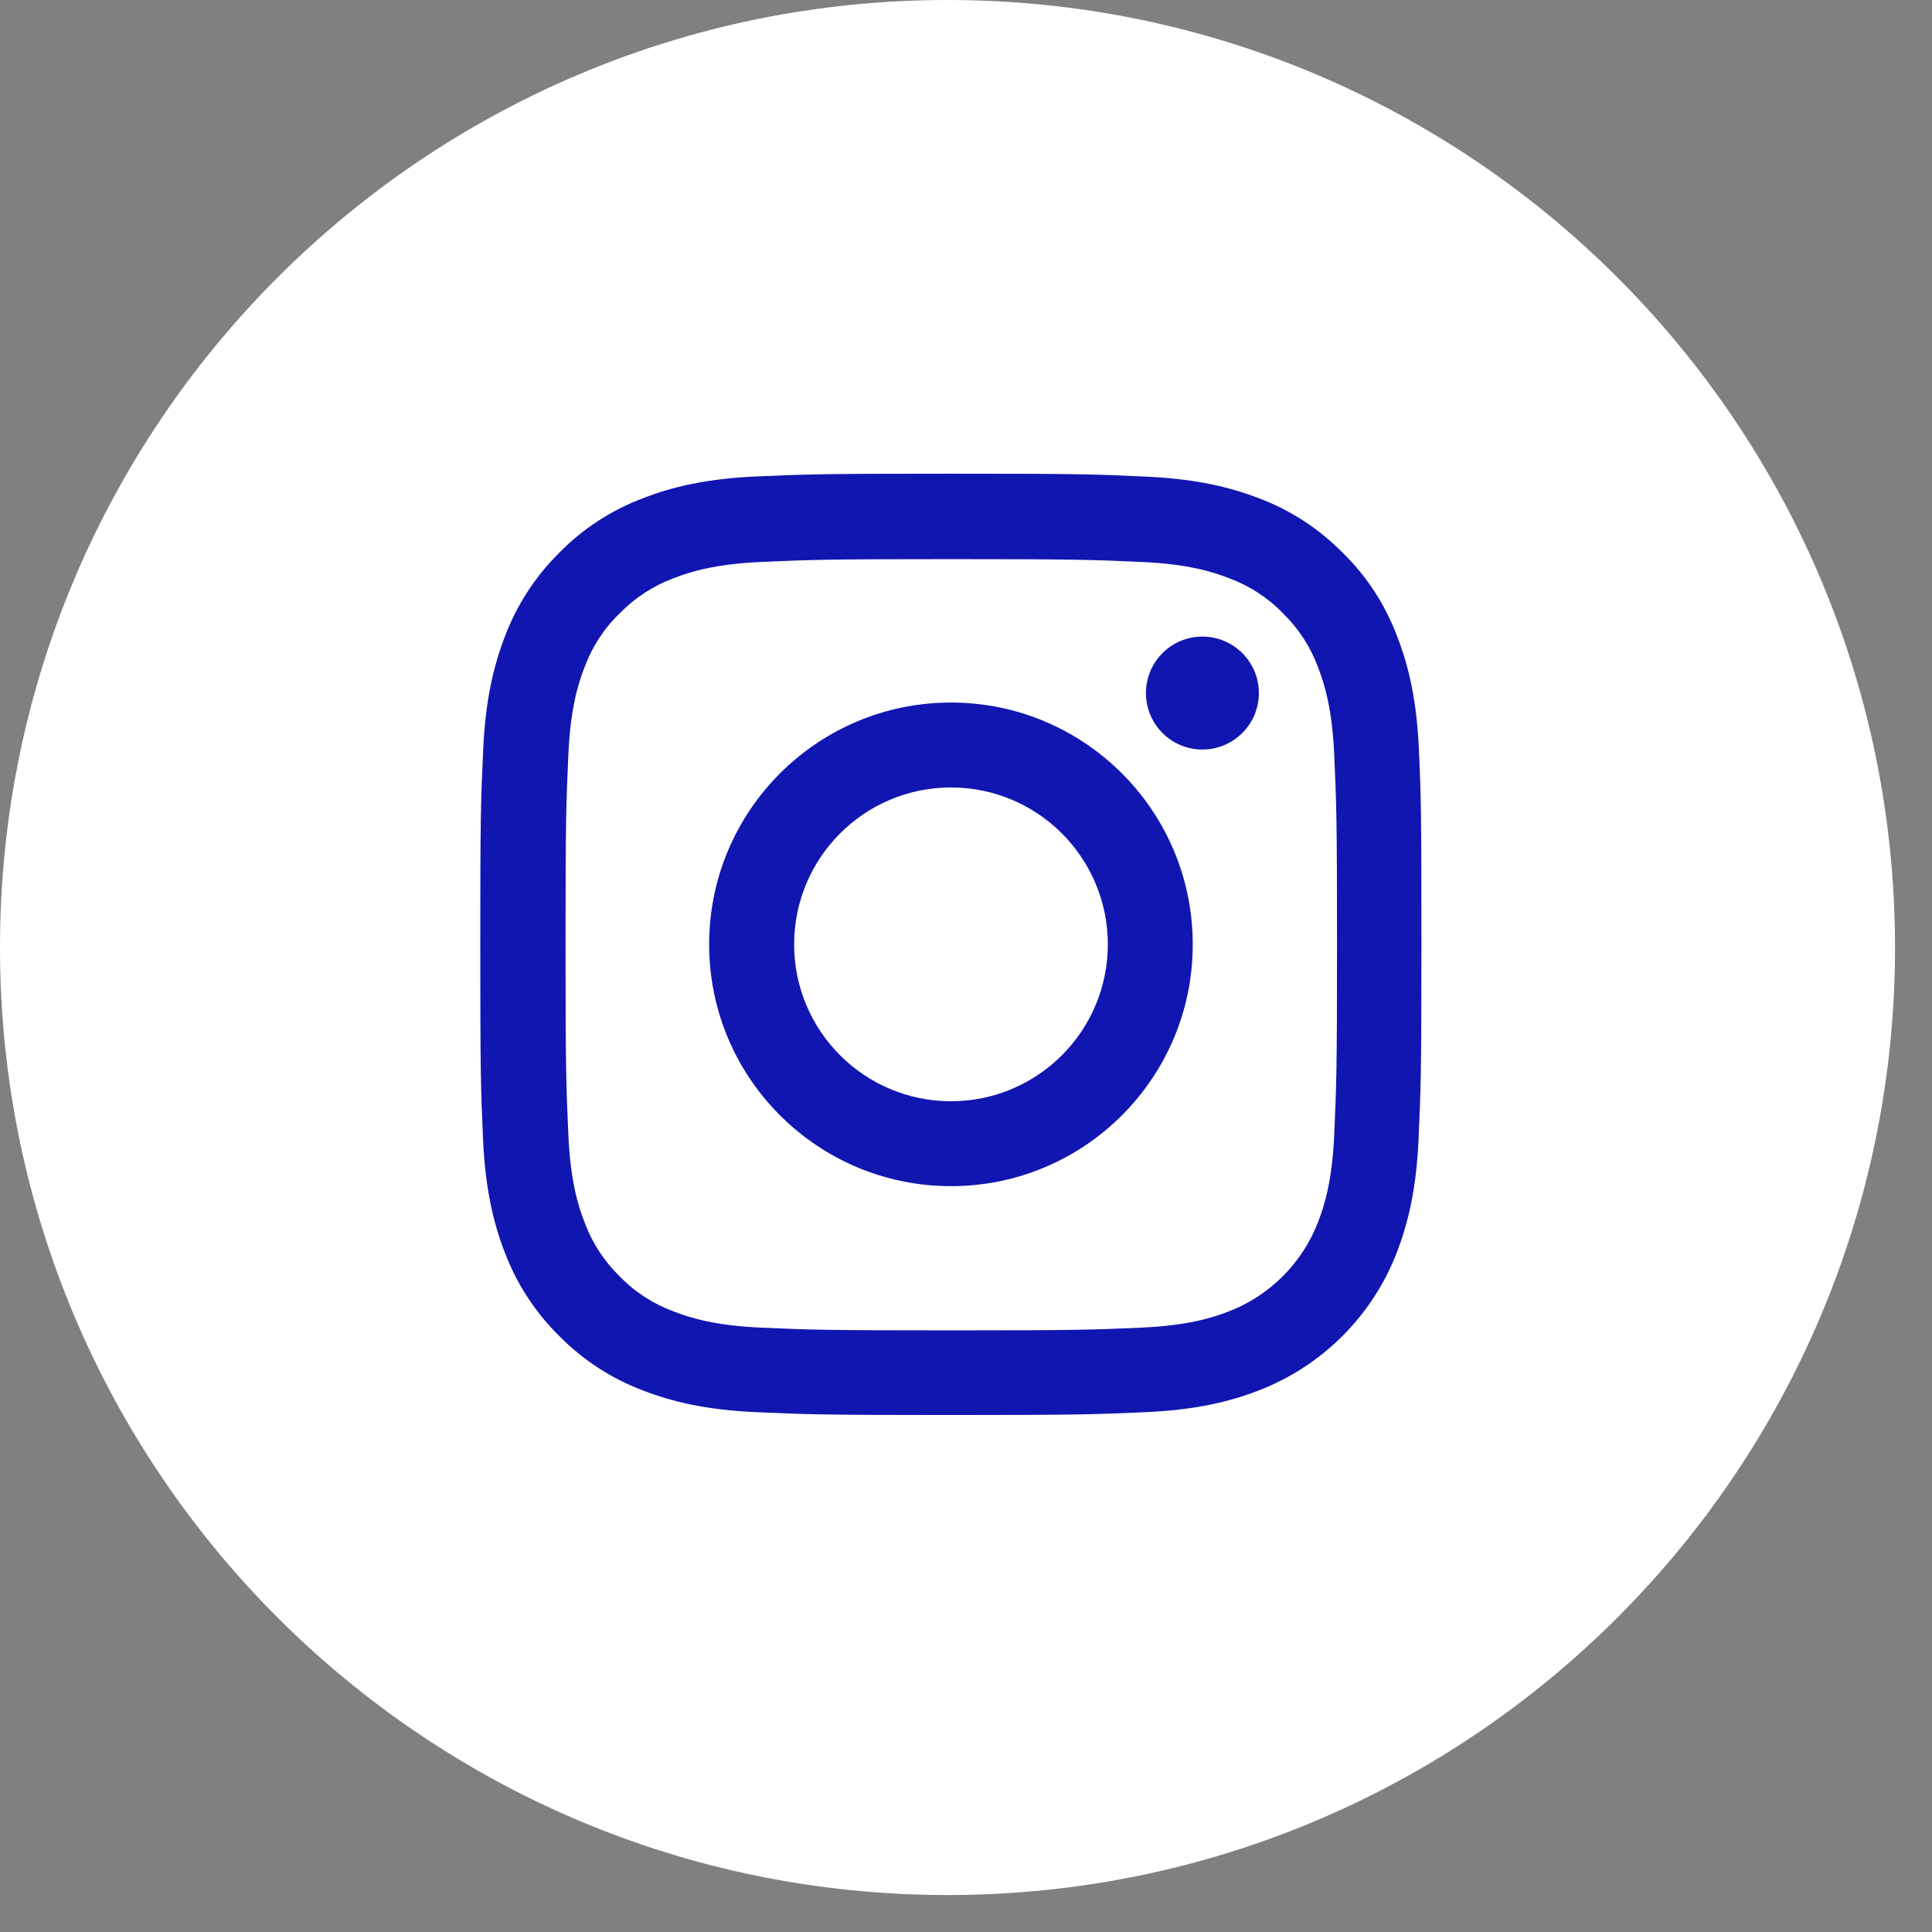<svg width="22" height="22" viewBox="0 0 22 22" fill="none" xmlns="http://www.w3.org/2000/svg">
<rect x="0" y="0" width="22" height="22" fill="#808080" stroke="none"/>
<path fill-rule="evenodd" clip-rule="evenodd" d="M10.79 21.579C16.748 21.579 21.579 16.748 21.579 10.79C21.579 4.831 16.748 0 10.79 0C4.831 0 0 4.831 0 10.79C0 16.748 4.831 21.579 10.79 21.579Z" fill="white"/>
<path d="M16.158 8.545C16.133 7.975 16.041 7.584 15.909 7.245C15.773 6.884 15.564 6.562 15.289 6.294C15.021 6.022 14.697 5.81 14.341 5.676C14 5.544 13.61 5.452 13.04 5.427C12.467 5.4 12.285 5.394 10.829 5.394C9.374 5.394 9.192 5.4 8.62 5.425C8.051 5.45 7.659 5.542 7.32 5.674C6.96 5.81 6.637 6.02 6.369 6.294C6.097 6.562 5.886 6.887 5.751 7.243C5.62 7.584 5.527 7.973 5.502 8.543C5.475 9.117 5.469 9.299 5.469 10.754C5.469 12.209 5.475 12.392 5.5 12.963C5.525 13.533 5.617 13.924 5.749 14.264C5.886 14.624 6.097 14.946 6.369 15.214C6.637 15.486 6.962 15.698 7.318 15.832C7.659 15.964 8.048 16.056 8.618 16.081C9.19 16.106 9.372 16.113 10.827 16.113C12.283 16.113 12.465 16.106 13.036 16.081C13.606 16.056 13.998 15.964 14.337 15.832C15.057 15.553 15.627 14.984 15.905 14.264C16.037 13.922 16.129 13.533 16.154 12.963C16.179 12.392 16.186 12.209 16.186 10.754C16.186 9.299 16.183 9.117 16.158 8.545ZM15.193 12.921C15.17 13.445 15.082 13.727 15.009 13.916C14.829 14.383 14.458 14.754 13.991 14.934C13.803 15.007 13.518 15.095 12.996 15.118C12.431 15.143 12.262 15.149 10.831 15.149C9.401 15.149 9.23 15.143 8.666 15.118C8.143 15.095 7.86 15.007 7.672 14.934C7.439 14.848 7.228 14.712 7.056 14.534C6.878 14.36 6.742 14.15 6.656 13.918C6.583 13.73 6.495 13.445 6.472 12.924C6.447 12.358 6.44 12.188 6.44 10.758C6.44 9.328 6.447 9.156 6.472 8.593C6.495 8.07 6.583 7.787 6.656 7.599C6.742 7.366 6.878 7.155 7.058 6.983C7.232 6.805 7.441 6.669 7.674 6.583C7.862 6.51 8.147 6.422 8.668 6.399C9.234 6.374 9.403 6.367 10.834 6.367C12.266 6.367 12.435 6.374 12.999 6.399C13.522 6.422 13.805 6.51 13.993 6.583C14.226 6.669 14.437 6.805 14.609 6.983C14.787 7.157 14.923 7.366 15.009 7.599C15.082 7.787 15.17 8.072 15.193 8.593C15.218 9.159 15.225 9.328 15.225 10.758C15.225 12.188 15.218 12.356 15.193 12.921Z" fill="#1116B1"/>
<path d="M10.829 8C9.309 8 8.075 9.233 8.075 10.754C8.075 12.274 9.309 13.507 10.829 13.507C12.349 13.507 13.582 12.274 13.582 10.754C13.582 9.233 12.349 8 10.829 8ZM10.829 12.54C9.843 12.54 9.043 11.74 9.043 10.754C9.043 9.767 9.843 8.967 10.829 8.967C11.815 8.967 12.615 9.767 12.615 10.754C12.615 11.74 11.815 12.54 10.829 12.54Z" fill="#1116B1"/>
<path d="M14.335 7.892C14.335 8.247 14.047 8.535 13.692 8.535C13.337 8.535 13.049 8.247 13.049 7.892C13.049 7.537 13.337 7.249 13.692 7.249C14.047 7.249 14.335 7.537 14.335 7.892Z" fill="#1116B1"/>
</svg>
